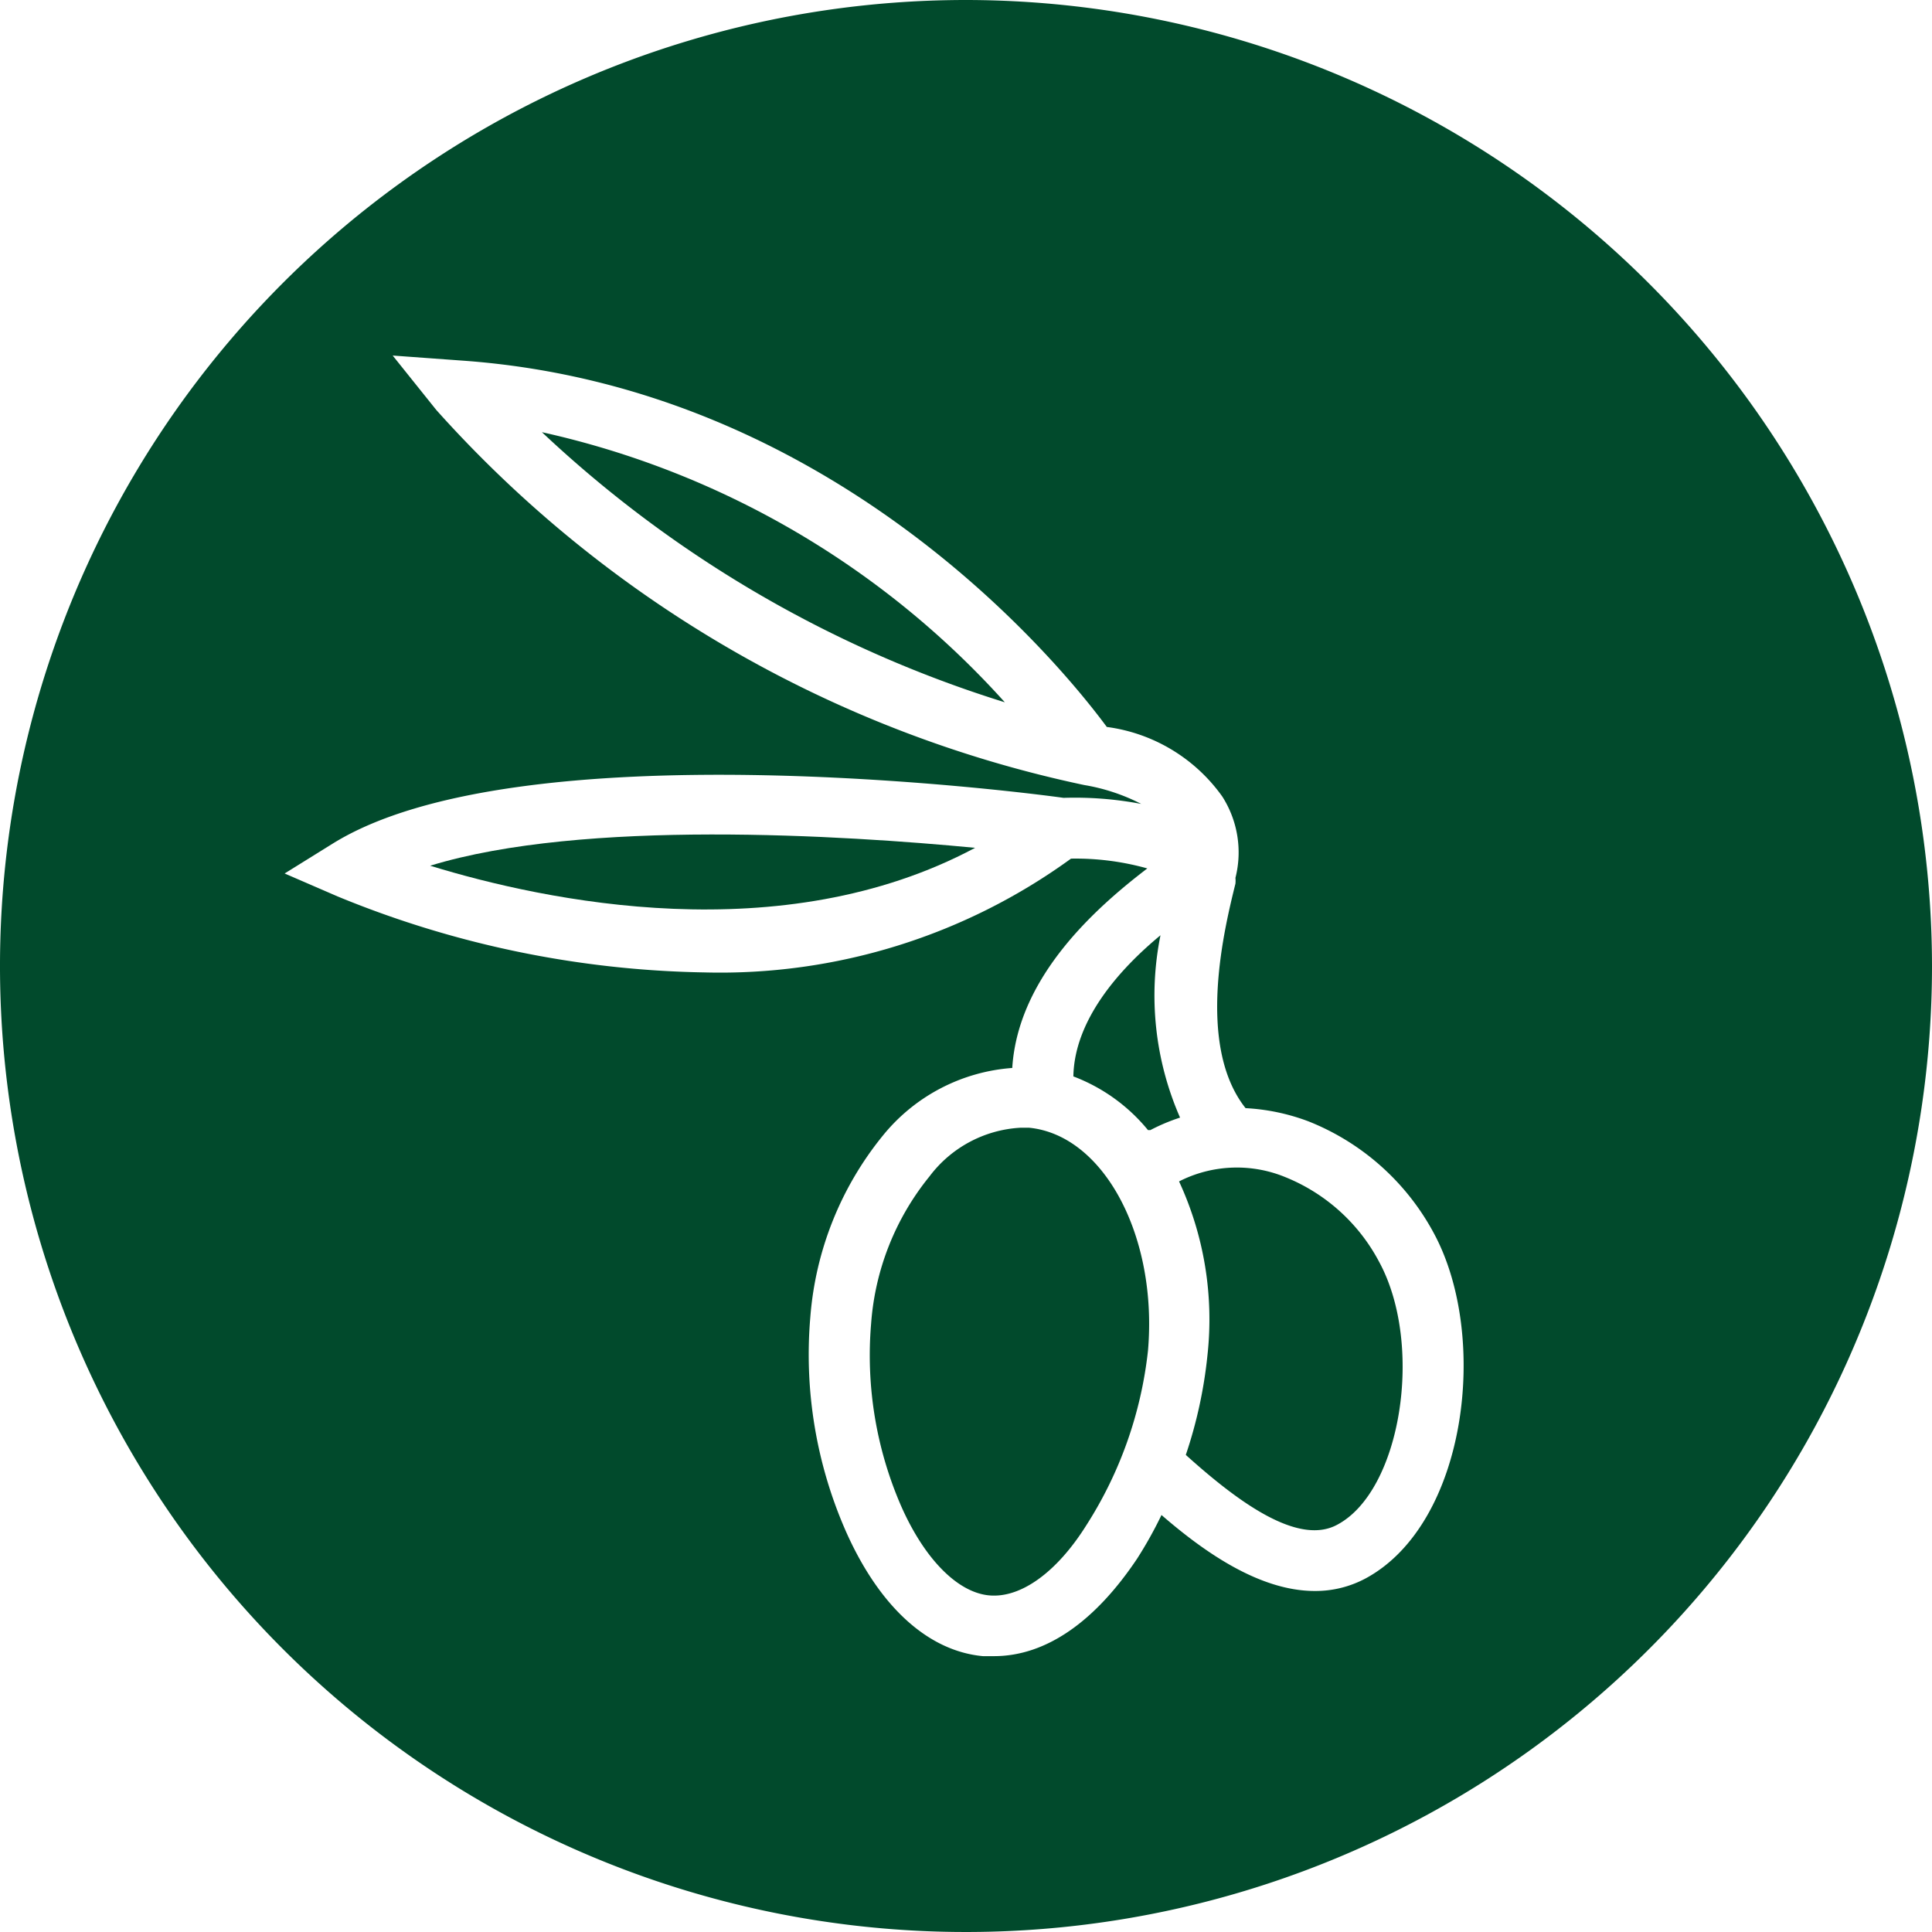 <svg id="Ebene_1" data-name="Ebene 1" xmlns="http://www.w3.org/2000/svg" viewBox="0 0 57.22 57.22"><defs><style>.cls-1{fill:#014a2c;}</style></defs><title>Zeichenfläche 2 Kopie 83</title><path class="cls-1" d="M30.48,33.4h-.26a3.62,3.62,0,0,0-2.69,1.44,7.81,7.81,0,0,0-1.73,4.36,11.18,11.18,0,0,0,.9,5.43c.69,1.55,1.66,2.53,2.59,2.62s2-.67,2.88-2.07A12,12,0,0,0,34,40C34.29,36.63,32.7,33.62,30.48,33.4Z"/><path class="cls-1" d="M34.37,27.7c-1.21,1-2.55,2.5-2.58,4.18A5.27,5.27,0,0,1,34,33.47l.07,0a5.65,5.65,0,0,1,.88-.37A9,9,0,0,1,34.37,27.7Z"/><path class="cls-1" d="M38.06,34.86a3.77,3.77,0,0,0-3.14.13,9.73,9.73,0,0,1,.84,5.16,13.47,13.47,0,0,1-.64,2.94c1.52,1.37,3.31,2.7,4.48,2.07,1.9-1,2.58-5.32,1.25-7.78A5.45,5.45,0,0,0,38.06,34.86Z"/><path class="cls-1" d="M12.74,25.64c3.42,1.05,10.41,2.53,16.14-.53C25,24.74,17.27,24.25,12.74,25.64Z"/><path class="cls-1" d="M16.05,12.8a35.25,35.25,0,0,0,13.71,8A26,26,0,0,0,16.05,12.8Z"/><path class="cls-1" d="M28.61,0A28.61,28.61,0,1,0,57.22,28.61,28.64,28.64,0,0,0,28.61,0ZM40.46,46.74a3.14,3.14,0,0,1-1.52.38c-1.68,0-3.35-1.22-4.54-2.25a12.28,12.28,0,0,1-.72,1.29C32.45,48,31,49.05,29.44,49.05l-.33,0c-1.62-.15-3.06-1.46-4.05-3.68A13,13,0,0,1,24,39a9.7,9.7,0,0,1,2.15-5.37,5.44,5.44,0,0,1,3.83-2c.17-2.72,2.51-4.77,4-5.91a7.88,7.88,0,0,0-2.26-.29,17.68,17.68,0,0,1-10.86,3.37A29.79,29.79,0,0,1,10,26.55l-1.57-.68L9.83,25c5.5-3.45,20.39-1.55,21.67-1.37a10.51,10.51,0,0,1,2.3.18,5.76,5.76,0,0,0-1.69-.56h0A35.64,35.64,0,0,1,12.92,12.14l-1.29-1.61,2.06.15c11.14.79,17.85,9.17,19.09,10.85a5,5,0,0,1,3.42,2.06A3.07,3.07,0,0,1,36.59,26h0a.88.88,0,0,1,0,.17c-.31,1.26-1.19,4.77.3,6.65a6.19,6.19,0,0,1,1.86.39,7.25,7.25,0,0,1,3.73,3.34C44.11,39.6,43.45,45.11,40.46,46.74Z"/></svg>